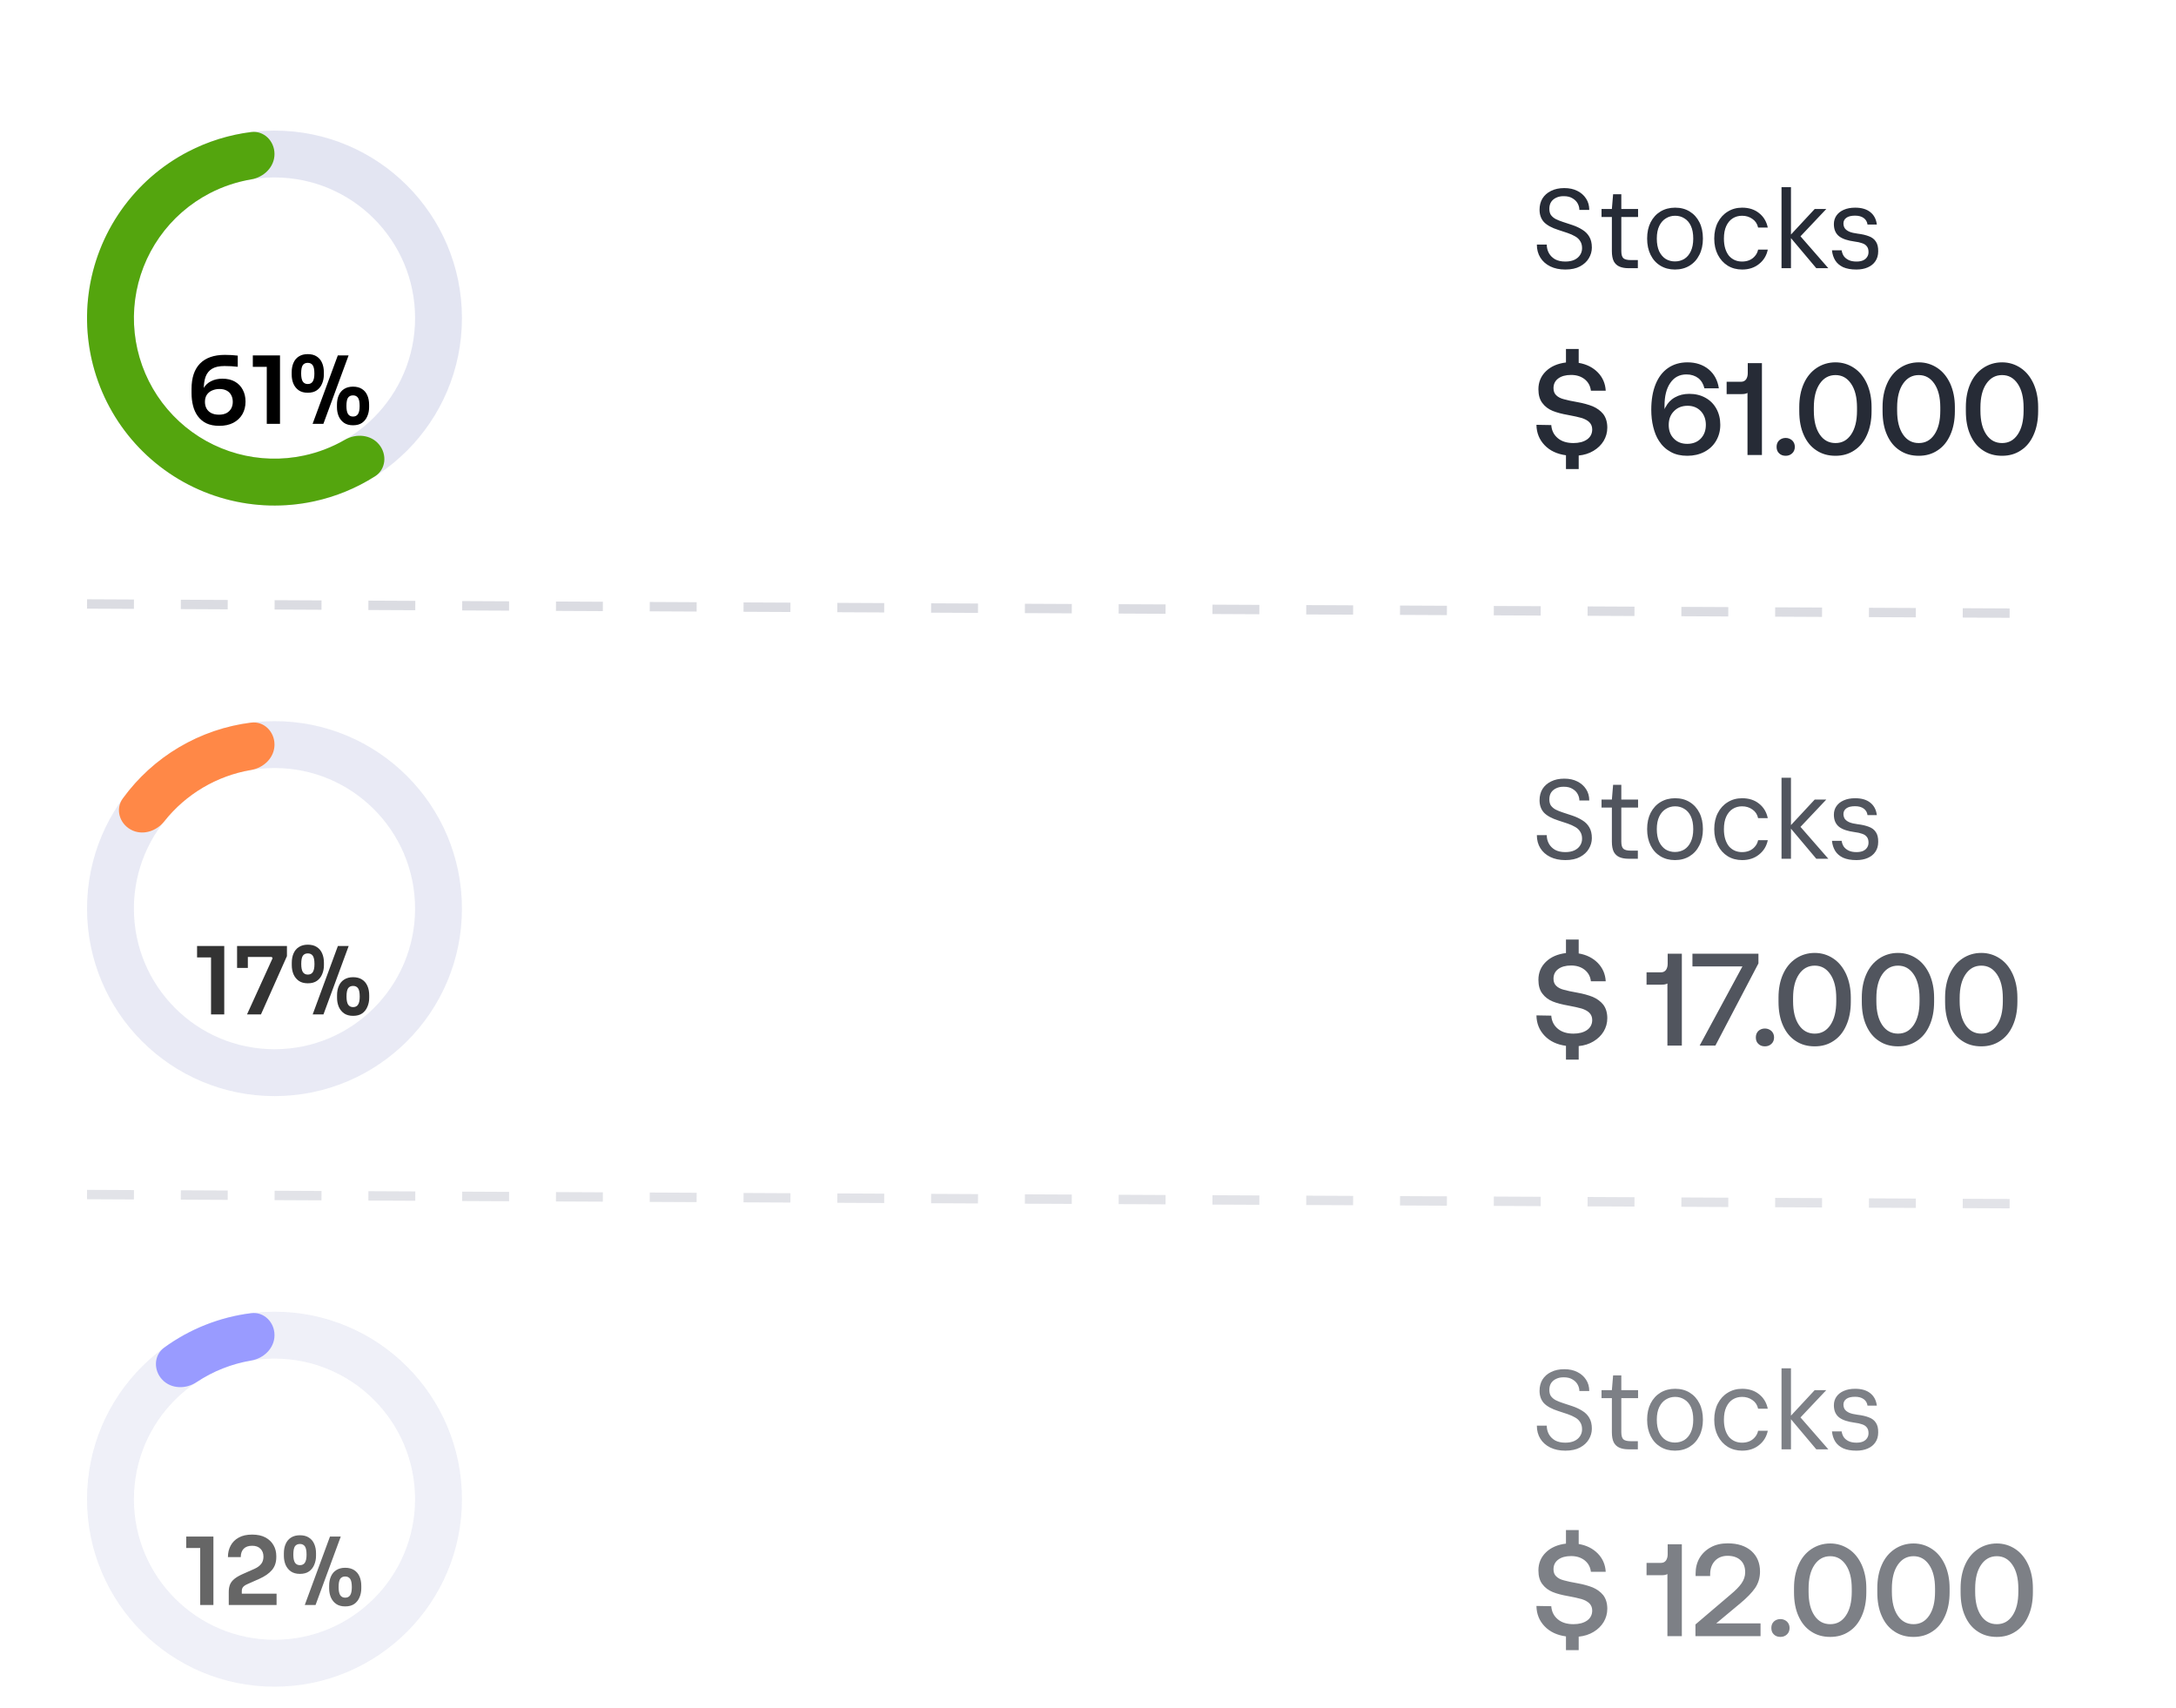 <svg xmlns="http://www.w3.org/2000/svg" fill="none" viewBox="0 0 200 157" height="157" width="200">
<g filter="url(#filter0_i_4607_17878)">
<path fill="black" d="M20.155 33.103C19.69 33.103 19.293 33.025 18.966 32.87C18.645 32.709 18.383 32.491 18.182 32.215C17.981 31.94 17.835 31.621 17.743 31.259C17.651 30.892 17.605 30.504 17.605 30.096V29.717C17.605 28.689 17.863 27.911 18.38 27.383C18.903 26.849 19.667 26.582 20.672 26.582C20.89 26.582 21.094 26.587 21.283 26.599C21.473 26.61 21.662 26.628 21.852 26.651V27.676C21.662 27.653 21.467 27.636 21.266 27.624C21.071 27.613 20.858 27.607 20.629 27.607C20.146 27.607 19.767 27.69 19.492 27.857C19.216 28.023 19.018 28.267 18.897 28.589C18.782 28.91 18.725 29.309 18.725 29.786V30.346L18.449 30.742C18.455 30.3 18.541 29.936 18.708 29.648C18.88 29.355 19.115 29.137 19.414 28.994C19.713 28.844 20.054 28.77 20.439 28.77C20.887 28.77 21.269 28.859 21.585 29.037C21.901 29.215 22.142 29.462 22.308 29.778C22.481 30.093 22.567 30.461 22.567 30.88C22.567 31.317 22.469 31.704 22.274 32.043C22.079 32.376 21.8 32.638 21.438 32.827C21.082 33.011 20.654 33.103 20.155 33.103ZM20.129 32.078C20.399 32.078 20.629 32.029 20.818 31.931C21.008 31.828 21.151 31.687 21.249 31.509C21.346 31.331 21.395 31.127 21.395 30.898C21.395 30.662 21.346 30.455 21.249 30.277C21.157 30.099 21.019 29.961 20.835 29.864C20.652 29.766 20.43 29.717 20.172 29.717C19.925 29.717 19.698 29.763 19.492 29.855C19.291 29.941 19.13 30.073 19.009 30.251C18.894 30.424 18.837 30.639 18.837 30.898C18.837 31.122 18.883 31.323 18.975 31.5C19.072 31.678 19.216 31.819 19.405 31.923C19.601 32.026 19.842 32.078 20.129 32.078ZM24.52 32.922V27.391L24.899 27.684H23.237V26.633H25.735V32.922H24.52ZM28.731 32.922L31.048 26.633H32.039L29.722 32.922H28.731ZM28.283 30.062C27.95 30.062 27.674 29.987 27.456 29.838C27.238 29.683 27.074 29.479 26.965 29.226C26.862 28.974 26.81 28.698 26.81 28.399V28.175C26.81 27.848 26.864 27.561 26.974 27.314C27.083 27.061 27.246 26.866 27.465 26.728C27.689 26.584 27.961 26.513 28.283 26.513C28.616 26.513 28.892 26.584 29.11 26.728C29.328 26.866 29.492 27.061 29.601 27.314C29.71 27.561 29.765 27.848 29.765 28.175V28.399C29.765 28.698 29.71 28.974 29.601 29.226C29.498 29.479 29.337 29.683 29.119 29.838C28.906 29.987 28.628 30.062 28.283 30.062ZM28.283 29.261C28.49 29.261 28.642 29.186 28.739 29.037C28.843 28.882 28.895 28.635 28.895 28.296C28.895 27.928 28.843 27.673 28.739 27.529C28.636 27.386 28.484 27.314 28.283 27.314C28.082 27.314 27.93 27.386 27.826 27.529C27.729 27.673 27.68 27.925 27.68 28.287C27.68 28.626 27.729 28.873 27.826 29.028C27.93 29.183 28.082 29.261 28.283 29.261ZM32.444 33.051C32.111 33.051 31.835 32.976 31.617 32.827C31.398 32.672 31.235 32.468 31.126 32.215C31.022 31.963 30.971 31.687 30.971 31.389V31.165C30.971 30.837 31.025 30.55 31.134 30.303C31.244 30.05 31.407 29.855 31.625 29.717C31.849 29.574 32.122 29.502 32.444 29.502C32.777 29.502 33.053 29.574 33.271 29.717C33.489 29.855 33.653 30.05 33.762 30.303C33.871 30.55 33.925 30.837 33.925 31.165V31.389C33.925 31.687 33.871 31.963 33.762 32.215C33.658 32.468 33.498 32.672 33.279 32.827C33.067 32.976 32.788 33.051 32.444 33.051ZM32.444 32.25C32.651 32.25 32.803 32.175 32.9 32.026C33.004 31.871 33.055 31.624 33.055 31.285C33.055 30.918 33.004 30.662 32.9 30.518C32.797 30.375 32.645 30.303 32.444 30.303C32.243 30.303 32.09 30.375 31.987 30.518C31.89 30.662 31.841 30.915 31.841 31.276C31.841 31.615 31.89 31.862 31.987 32.017C32.09 32.172 32.243 32.25 32.444 32.25Z"></path>
</g>
<path fill-opacity="0.7" fill="#D7DBED" d="M42.458 29.229C42.458 38.744 34.744 46.458 25.229 46.458C15.714 46.458 8 38.744 8 29.229C8 19.714 15.714 12 25.229 12C34.744 12 42.458 19.714 42.458 29.229ZM12.307 29.229C12.307 36.365 18.093 42.151 25.229 42.151C32.365 42.151 38.151 36.365 38.151 29.229C38.151 22.093 32.365 16.307 25.229 16.307C18.093 16.307 12.307 22.093 12.307 29.229Z"></path>
<path fill="#54A50E" d="M25.229 14.154C25.229 12.964 24.261 11.986 23.081 12.134C21.064 12.388 19.101 12.997 17.287 13.94C14.833 15.214 12.723 17.06 11.133 19.322C9.543 21.584 8.521 24.195 8.153 26.935C7.785 29.675 8.082 32.464 9.019 35.065C9.955 37.666 11.504 40.004 13.534 41.88C15.564 43.757 18.016 45.118 20.683 45.847C23.349 46.577 26.152 46.654 28.855 46.072C30.854 45.642 32.754 44.86 34.47 43.77C35.474 43.132 35.596 41.761 34.838 40.845C34.08 39.928 32.729 39.818 31.7 40.414C30.536 41.087 29.271 41.576 27.949 41.861C25.922 42.298 23.819 42.24 21.819 41.693C19.819 41.145 17.98 40.125 16.458 38.718C14.935 37.31 13.774 35.557 13.071 33.606C12.369 31.655 12.146 29.564 12.422 27.509C12.698 25.454 13.465 23.495 14.657 21.799C15.849 20.102 17.432 18.718 19.272 17.762C20.473 17.138 21.76 16.709 23.085 16.486C24.258 16.289 25.229 15.343 25.229 14.154Z"></path>
<path fill="#262B36" d="M143.871 24.769C143.34 24.769 142.878 24.672 142.485 24.479C142.093 24.286 141.789 24.017 141.576 23.673C141.362 23.328 141.255 22.928 141.255 22.474H142.165C142.165 22.756 142.23 23.018 142.361 23.259C142.492 23.494 142.682 23.683 142.93 23.828C143.185 23.966 143.498 24.035 143.871 24.035C144.194 24.035 144.47 23.983 144.698 23.88C144.932 23.769 145.108 23.621 145.225 23.435C145.349 23.249 145.411 23.039 145.411 22.805C145.411 22.543 145.352 22.326 145.235 22.153C145.125 21.974 144.97 21.829 144.77 21.719C144.57 21.602 144.339 21.498 144.077 21.409C143.815 21.319 143.533 21.226 143.23 21.13C142.623 20.937 142.182 20.696 141.906 20.406C141.638 20.11 141.503 19.731 141.503 19.269C141.503 18.876 141.593 18.532 141.772 18.235C141.958 17.939 142.22 17.708 142.558 17.543C142.902 17.37 143.309 17.284 143.778 17.284C144.239 17.284 144.639 17.37 144.977 17.543C145.321 17.715 145.59 17.953 145.783 18.256C145.976 18.552 146.072 18.897 146.072 19.29H145.163C145.163 19.09 145.111 18.893 145.008 18.701C144.904 18.508 144.746 18.349 144.532 18.225C144.325 18.094 144.064 18.029 143.747 18.029C143.485 18.022 143.25 18.067 143.044 18.163C142.844 18.253 142.685 18.384 142.568 18.556C142.458 18.728 142.403 18.938 142.403 19.186C142.403 19.421 142.451 19.61 142.547 19.755C142.651 19.9 142.795 20.024 142.982 20.127C143.175 20.224 143.399 20.313 143.653 20.396C143.908 20.479 144.191 20.572 144.501 20.675C144.853 20.792 145.163 20.937 145.432 21.109C145.707 21.275 145.921 21.488 146.072 21.75C146.231 22.012 146.31 22.346 146.31 22.753C146.31 23.097 146.217 23.425 146.031 23.735C145.852 24.038 145.583 24.286 145.225 24.479C144.866 24.672 144.415 24.769 143.871 24.769ZM149.659 24.645C149.349 24.645 149.08 24.596 148.853 24.5C148.625 24.403 148.449 24.241 148.325 24.014C148.208 23.78 148.15 23.466 148.15 23.073V19.941H147.199V19.207H148.15L148.263 17.853H149.018V19.207H150.558V19.941H149.018V23.073C149.018 23.397 149.083 23.618 149.214 23.735C149.345 23.845 149.576 23.9 149.907 23.9H150.538V24.645H149.659ZM153.944 24.769C153.441 24.769 152.997 24.651 152.611 24.417C152.225 24.183 151.925 23.852 151.712 23.425C151.498 22.997 151.391 22.498 151.391 21.926C151.391 21.347 151.498 20.847 151.712 20.427C151.932 20 152.235 19.669 152.621 19.434C153.014 19.2 153.462 19.083 153.965 19.083C154.475 19.083 154.92 19.2 155.299 19.434C155.685 19.669 155.984 20 156.198 20.427C156.412 20.847 156.518 21.347 156.518 21.926C156.518 22.498 156.408 22.997 156.188 23.425C155.974 23.852 155.674 24.183 155.288 24.417C154.902 24.651 154.454 24.769 153.944 24.769ZM153.944 24.024C154.261 24.024 154.547 23.948 154.802 23.797C155.057 23.638 155.257 23.404 155.402 23.094C155.554 22.777 155.629 22.387 155.629 21.926C155.629 21.457 155.557 21.068 155.412 20.758C155.268 20.448 155.068 20.217 154.813 20.065C154.565 19.907 154.282 19.827 153.965 19.827C153.655 19.827 153.372 19.907 153.117 20.065C152.863 20.217 152.659 20.448 152.508 20.758C152.356 21.068 152.28 21.457 152.28 21.926C152.28 22.387 152.353 22.777 152.497 23.094C152.649 23.404 152.849 23.638 153.097 23.797C153.352 23.948 153.634 24.024 153.944 24.024ZM160.123 24.769C159.627 24.769 159.186 24.651 158.8 24.417C158.414 24.176 158.111 23.842 157.89 23.414C157.67 22.987 157.559 22.491 157.559 21.926C157.559 21.354 157.67 20.858 157.89 20.437C158.111 20.01 158.414 19.679 158.8 19.445C159.186 19.204 159.627 19.083 160.123 19.083C160.743 19.083 161.26 19.248 161.674 19.579C162.094 19.91 162.363 20.355 162.48 20.913H161.591C161.515 20.568 161.339 20.303 161.064 20.117C160.795 19.924 160.478 19.827 160.113 19.827C159.796 19.827 159.51 19.907 159.255 20.065C159.006 20.224 158.81 20.458 158.665 20.768C158.521 21.078 158.448 21.464 158.448 21.926C158.448 22.27 158.49 22.577 158.572 22.846C158.655 23.108 158.769 23.328 158.913 23.507C159.065 23.68 159.241 23.811 159.441 23.9C159.647 23.99 159.871 24.035 160.113 24.035C160.361 24.035 160.585 23.993 160.784 23.911C160.991 23.821 161.164 23.694 161.301 23.528C161.446 23.363 161.543 23.166 161.591 22.939H162.48C162.37 23.483 162.101 23.924 161.674 24.262C161.253 24.6 160.736 24.769 160.123 24.769ZM166.937 24.645L164.466 21.709L166.792 19.207H167.857L165.2 22.019L165.21 21.399L168.043 24.645H166.937ZM163.743 24.645V17.202H164.611V24.645H163.743ZM170.623 24.769C170.134 24.769 169.727 24.696 169.403 24.552C169.086 24.4 168.845 24.193 168.679 23.931C168.514 23.663 168.414 23.352 168.38 23.001H169.269C169.296 23.187 169.358 23.359 169.455 23.518C169.558 23.669 169.706 23.793 169.899 23.89C170.092 23.986 170.337 24.035 170.633 24.035C170.868 24.035 171.067 24 171.233 23.931C171.398 23.855 171.522 23.752 171.605 23.621C171.695 23.49 171.739 23.339 171.739 23.166C171.739 22.939 171.688 22.763 171.584 22.639C171.488 22.508 171.343 22.412 171.15 22.35C170.964 22.281 170.73 22.229 170.447 22.195C170.144 22.153 169.875 22.095 169.641 22.019C169.407 21.943 169.207 21.843 169.041 21.719C168.883 21.595 168.762 21.44 168.679 21.254C168.597 21.068 168.555 20.847 168.555 20.592C168.555 20.296 168.635 20.034 168.793 19.807C168.952 19.579 169.176 19.404 169.465 19.279C169.761 19.148 170.109 19.083 170.509 19.083C171.095 19.083 171.557 19.217 171.894 19.486C172.239 19.755 172.442 20.137 172.504 20.634H171.646C171.612 20.379 171.495 20.179 171.295 20.034C171.095 19.889 170.83 19.817 170.499 19.817C170.147 19.817 169.882 19.883 169.703 20.013C169.524 20.144 169.434 20.317 169.434 20.53C169.434 20.689 169.472 20.834 169.548 20.964C169.631 21.088 169.768 21.195 169.961 21.285C170.154 21.368 170.413 21.43 170.737 21.471C171.143 21.519 171.488 21.599 171.77 21.709C172.053 21.812 172.267 21.974 172.411 22.195C172.563 22.415 172.635 22.715 172.628 23.094C172.628 23.452 172.542 23.756 172.37 24.004C172.205 24.252 171.97 24.441 171.667 24.572C171.371 24.703 171.023 24.769 170.623 24.769Z"></path>
<path fill="#262B36" d="M146.391 37.339C146.777 37.508 147.103 37.737 147.356 38.05C147.597 38.364 147.73 38.786 147.73 39.292C147.73 39.751 147.609 40.161 147.392 40.523C147.175 40.884 146.862 41.186 146.464 41.427C146.066 41.668 145.607 41.813 145.101 41.861V43.103H143.931V41.837C143.111 41.729 142.447 41.415 141.965 40.908C141.483 40.402 141.229 39.787 141.217 39.039L142.58 39.063C142.616 39.57 142.821 39.968 143.183 40.269C143.545 40.571 144.027 40.715 144.618 40.715C145.125 40.715 145.547 40.607 145.861 40.39C146.174 40.173 146.343 39.859 146.343 39.461C146.343 39.184 146.246 38.967 146.078 38.798C145.909 38.629 145.668 38.508 145.378 38.412C145.077 38.328 144.654 38.231 144.124 38.135C143.569 38.038 143.099 37.917 142.713 37.761C142.327 37.604 142.001 37.363 141.76 37.037C141.519 36.724 141.398 36.301 141.398 35.771C141.398 35.12 141.627 34.565 142.086 34.119C142.544 33.672 143.159 33.407 143.931 33.31V32.068H145.101V33.347C145.824 33.467 146.415 33.769 146.862 34.227C147.308 34.685 147.549 35.252 147.585 35.904H146.222C146.174 35.469 145.981 35.12 145.655 34.854C145.318 34.589 144.908 34.456 144.401 34.456C143.907 34.456 143.509 34.565 143.219 34.782C142.93 34.999 142.785 35.288 142.785 35.674C142.785 35.952 142.87 36.169 143.038 36.326C143.207 36.494 143.448 36.615 143.738 36.687C144.027 36.772 144.437 36.856 144.98 36.953C145.523 37.049 145.993 37.182 146.391 37.339ZM151.952 39.232C151.831 38.75 151.771 38.219 151.771 37.652C151.771 36.748 151.904 35.964 152.169 35.312C152.434 34.661 152.808 34.167 153.315 33.817C153.809 33.479 154.4 33.298 155.1 33.298C155.872 33.298 156.523 33.516 157.041 33.938C157.56 34.372 157.874 34.951 157.982 35.686H156.656C156.559 35.288 156.378 34.975 156.089 34.746C155.799 34.529 155.437 34.408 155.003 34.408C154.364 34.408 153.87 34.673 153.52 35.192C153.158 35.711 152.989 36.41 152.989 37.29V37.616C152.989 37.604 153.001 37.58 153.013 37.544C153.025 37.508 153.05 37.459 153.086 37.411C153.279 37.037 153.556 36.736 153.942 36.519C154.328 36.301 154.762 36.193 155.269 36.193C155.823 36.193 156.318 36.313 156.752 36.555C157.186 36.796 157.512 37.122 157.753 37.556C157.994 37.99 158.115 38.484 158.115 39.039C158.115 39.594 157.982 40.076 157.729 40.511C157.476 40.945 157.114 41.282 156.656 41.523C156.197 41.765 155.667 41.885 155.088 41.885C154.509 41.885 154.002 41.777 153.568 41.536C153.122 41.294 152.76 40.957 152.483 40.523C152.242 40.161 152.073 39.727 151.952 39.232ZM156.33 37.785C156.016 37.459 155.618 37.29 155.112 37.29C154.593 37.29 154.171 37.459 153.858 37.785C153.532 38.111 153.375 38.533 153.375 39.051C153.375 39.57 153.532 39.992 153.846 40.306C154.159 40.631 154.569 40.788 155.076 40.788C155.582 40.788 156.004 40.631 156.318 40.306C156.631 39.98 156.788 39.558 156.788 39.039C156.788 38.533 156.631 38.111 156.33 37.785ZM161.942 33.371V41.813H160.616V36.108C160.495 36.181 160.314 36.217 160.085 36.217H158.698V35.083H160.025C160.218 35.083 160.374 35.011 160.483 34.866C160.579 34.722 160.64 34.541 160.64 34.3V33.371H161.942ZM163.519 40.474C163.676 40.33 163.881 40.245 164.122 40.245C164.363 40.245 164.556 40.33 164.725 40.474C164.882 40.631 164.966 40.824 164.966 41.065C164.966 41.306 164.882 41.511 164.725 41.656C164.556 41.813 164.363 41.885 164.122 41.885C163.881 41.885 163.676 41.813 163.519 41.656C163.362 41.511 163.29 41.306 163.29 41.065C163.29 40.824 163.362 40.631 163.519 40.474ZM165.374 37.399C165.374 36.603 165.507 35.891 165.784 35.264C166.062 34.637 166.46 34.155 166.966 33.817C167.473 33.479 168.052 33.298 168.703 33.298C169.342 33.298 169.909 33.479 170.415 33.817C170.922 34.155 171.308 34.637 171.597 35.264C171.875 35.891 172.019 36.603 172.019 37.399V37.785C172.019 38.629 171.875 39.353 171.597 39.968C171.32 40.595 170.934 41.065 170.428 41.391C169.921 41.729 169.354 41.885 168.703 41.885C168.04 41.885 167.461 41.729 166.954 41.391C166.448 41.065 166.062 40.595 165.784 39.968C165.507 39.353 165.374 38.629 165.374 37.785V37.399ZM170.138 35.264C169.776 34.734 169.306 34.468 168.703 34.468C168.1 34.468 167.617 34.734 167.256 35.264C166.894 35.795 166.713 36.519 166.713 37.447V37.737C166.713 38.677 166.894 39.401 167.256 39.932C167.617 40.462 168.1 40.715 168.703 40.715C169.306 40.715 169.776 40.462 170.138 39.932C170.5 39.401 170.681 38.677 170.681 37.737V37.447C170.681 36.519 170.5 35.795 170.138 35.264ZM173.03 37.399C173.03 36.603 173.162 35.891 173.44 35.264C173.717 34.637 174.115 34.155 174.622 33.817C175.128 33.479 175.707 33.298 176.358 33.298C176.998 33.298 177.564 33.479 178.071 33.817C178.577 34.155 178.963 34.637 179.253 35.264C179.53 35.891 179.675 36.603 179.675 37.399V37.785C179.675 38.629 179.53 39.353 179.253 39.968C178.975 40.595 178.589 41.065 178.083 41.391C177.576 41.729 177.01 41.885 176.358 41.885C175.695 41.885 175.116 41.729 174.61 41.391C174.103 41.065 173.717 40.595 173.44 39.968C173.162 39.353 173.03 38.629 173.03 37.785V37.399ZM177.793 35.264C177.432 34.734 176.961 34.468 176.358 34.468C175.755 34.468 175.273 34.734 174.911 35.264C174.549 35.795 174.368 36.519 174.368 37.447V37.737C174.368 38.677 174.549 39.401 174.911 39.932C175.273 40.462 175.755 40.715 176.358 40.715C176.961 40.715 177.432 40.462 177.793 39.932C178.155 39.401 178.336 38.677 178.336 37.737V37.447C178.336 36.519 178.155 35.795 177.793 35.264ZM180.685 37.399C180.685 36.603 180.818 35.891 181.095 35.264C181.373 34.637 181.771 34.155 182.277 33.817C182.784 33.479 183.362 33.298 184.014 33.298C184.653 33.298 185.22 33.479 185.726 33.817C186.233 34.155 186.619 34.637 186.908 35.264C187.186 35.891 187.33 36.603 187.33 37.399V37.785C187.33 38.629 187.186 39.353 186.908 39.968C186.631 40.595 186.245 41.065 185.738 41.391C185.232 41.729 184.665 41.885 184.014 41.885C183.35 41.885 182.772 41.729 182.265 41.391C181.758 41.065 181.373 40.595 181.095 39.968C180.818 39.353 180.685 38.629 180.685 37.785V37.399ZM185.449 35.264C185.087 34.734 184.617 34.468 184.014 34.468C183.411 34.468 182.928 34.734 182.567 35.264C182.205 35.795 182.024 36.519 182.024 37.447V37.737C182.024 38.677 182.205 39.401 182.567 39.932C182.928 40.462 183.411 40.715 184.014 40.715C184.617 40.715 185.087 40.462 185.449 39.932C185.811 39.401 185.992 38.677 185.992 37.737V37.447C185.992 36.519 185.811 35.795 185.449 35.264Z"></path>
<line stroke-dasharray="4.31 4.31" stroke-width="0.861" stroke-opacity="0.3" stroke="#868A9F" y2="56.364" x2="189" y1="55.503" x1="8"></line>
<g opacity="0.8">
<g filter="url(#filter1_i_4607_17878)">
<path fill="black" d="M19.397 87.192V81.662L19.776 81.955H18.113V80.904H20.611V87.192H19.397ZM22.703 87.192L25.055 82.024L24.977 81.912H21.79V80.904H26.373V81.834L23.986 87.192H22.703ZM21.79 82.92V80.904H22.78V82.92H21.79ZM28.739 87.192L31.056 80.904H32.047L29.73 87.192H28.739ZM28.291 84.332C27.958 84.332 27.682 84.258 27.464 84.108C27.246 83.953 27.082 83.749 26.973 83.497C26.87 83.244 26.818 82.968 26.818 82.67V82.446C26.818 82.118 26.873 81.831 26.982 81.584C27.091 81.332 27.255 81.136 27.473 80.999C27.697 80.855 27.97 80.783 28.291 80.783C28.624 80.783 28.9 80.855 29.118 80.999C29.336 81.136 29.5 81.332 29.609 81.584C29.718 81.831 29.773 82.118 29.773 82.446V82.67C29.773 82.968 29.718 83.244 29.609 83.497C29.506 83.749 29.345 83.953 29.127 84.108C28.914 84.258 28.636 84.332 28.291 84.332ZM28.291 83.531C28.498 83.531 28.65 83.457 28.748 83.307C28.851 83.152 28.903 82.905 28.903 82.566C28.903 82.199 28.851 81.943 28.748 81.8C28.644 81.656 28.492 81.584 28.291 81.584C28.09 81.584 27.938 81.656 27.834 81.8C27.737 81.943 27.688 82.196 27.688 82.558C27.688 82.897 27.737 83.144 27.834 83.299C27.938 83.454 28.09 83.531 28.291 83.531ZM32.452 87.322C32.119 87.322 31.843 87.247 31.625 87.098C31.407 86.943 31.243 86.739 31.134 86.486C31.03 86.233 30.979 85.958 30.979 85.659V85.435C30.979 85.108 31.033 84.82 31.142 84.574C31.252 84.321 31.415 84.126 31.634 83.988C31.858 83.844 32.13 83.772 32.452 83.772C32.785 83.772 33.061 83.844 33.279 83.988C33.497 84.126 33.661 84.321 33.77 84.574C33.879 84.82 33.934 85.108 33.934 85.435V85.659C33.934 85.958 33.879 86.233 33.77 86.486C33.666 86.739 33.506 86.943 33.288 87.098C33.075 87.247 32.796 87.322 32.452 87.322ZM32.452 86.52C32.659 86.52 32.811 86.446 32.908 86.296C33.012 86.141 33.063 85.894 33.063 85.556C33.063 85.188 33.012 84.933 32.908 84.789C32.805 84.645 32.653 84.574 32.452 84.574C32.251 84.574 32.099 84.645 31.995 84.789C31.898 84.933 31.849 85.185 31.849 85.547C31.849 85.886 31.898 86.133 31.995 86.288C32.099 86.443 32.251 86.52 32.452 86.52Z"></path>
</g>
<path fill-opacity="0.7" fill="#D7DBED" d="M42.458 83.5C42.458 93.015 34.744 100.729 25.229 100.729C15.714 100.729 8 93.015 8 83.5C8 73.985 15.714 66.271 25.229 66.271C34.744 66.271 42.458 73.985 42.458 83.5ZM12.307 83.5C12.307 90.636 18.093 96.422 25.229 96.422C32.365 96.422 38.151 90.636 38.151 83.5C38.151 76.364 32.365 70.578 25.229 70.578C18.093 70.578 12.307 76.364 12.307 83.5Z"></path>
<path fill="#FF6A19" d="M25.229 68.425C25.229 67.235 24.261 66.257 23.081 66.405C20.749 66.698 18.494 67.466 16.459 68.67C14.423 69.874 12.664 71.48 11.284 73.382C10.585 74.345 10.976 75.664 12.018 76.237C13.061 76.81 14.357 76.415 15.095 75.483C16.076 74.243 17.28 73.189 18.651 72.378C20.023 71.567 21.526 71.019 23.085 70.757C24.258 70.56 25.229 69.614 25.229 68.425Z"></path>
<path fill="#262B36" d="M143.871 79.04C143.34 79.04 142.878 78.943 142.485 78.75C142.093 78.557 141.789 78.288 141.576 77.944C141.362 77.599 141.255 77.2 141.255 76.745H142.165C142.165 77.027 142.23 77.289 142.361 77.53C142.492 77.765 142.682 77.954 142.93 78.099C143.185 78.237 143.498 78.306 143.871 78.306C144.194 78.306 144.47 78.254 144.698 78.151C144.932 78.04 145.108 77.892 145.225 77.706C145.349 77.52 145.411 77.31 145.411 77.076C145.411 76.814 145.352 76.597 145.235 76.424C145.125 76.245 144.97 76.1 144.77 75.99C144.57 75.873 144.339 75.769 144.077 75.68C143.815 75.59 143.533 75.497 143.23 75.401C142.623 75.208 142.182 74.967 141.906 74.677C141.638 74.381 141.503 74.002 141.503 73.54C141.503 73.147 141.593 72.803 141.772 72.506C141.958 72.21 142.22 71.979 142.558 71.814C142.902 71.641 143.309 71.555 143.778 71.555C144.239 71.555 144.639 71.641 144.977 71.814C145.321 71.986 145.59 72.224 145.783 72.527C145.976 72.823 146.072 73.168 146.072 73.561H145.163C145.163 73.361 145.111 73.165 145.008 72.972C144.904 72.779 144.746 72.62 144.532 72.496C144.325 72.365 144.064 72.3 143.747 72.3C143.485 72.293 143.25 72.338 143.044 72.434C142.844 72.524 142.685 72.654 142.568 72.827C142.458 72.999 142.403 73.209 142.403 73.457C142.403 73.692 142.451 73.881 142.547 74.026C142.651 74.171 142.795 74.295 142.982 74.398C143.175 74.495 143.399 74.584 143.653 74.667C143.908 74.75 144.191 74.843 144.501 74.946C144.853 75.063 145.163 75.208 145.432 75.38C145.707 75.546 145.921 75.759 146.072 76.021C146.231 76.283 146.31 76.617 146.31 77.024C146.31 77.368 146.217 77.696 146.031 78.006C145.852 78.309 145.583 78.557 145.225 78.75C144.866 78.943 144.415 79.04 143.871 79.04ZM149.659 78.915C149.349 78.915 149.08 78.867 148.853 78.771C148.625 78.674 148.449 78.512 148.325 78.285C148.208 78.051 148.15 77.737 148.15 77.344V74.212H147.199V73.478H148.15L148.263 72.124H149.018V73.478H150.558V74.212H149.018V77.344C149.018 77.668 149.083 77.889 149.214 78.006C149.345 78.116 149.576 78.171 149.907 78.171H150.538V78.915H149.659ZM153.944 79.04C153.441 79.04 152.997 78.922 152.611 78.688C152.225 78.454 151.925 78.123 151.712 77.696C151.498 77.268 151.391 76.769 151.391 76.197C151.391 75.618 151.498 75.118 151.712 74.698C151.932 74.271 152.235 73.94 152.621 73.706C153.014 73.471 153.462 73.354 153.965 73.354C154.475 73.354 154.92 73.471 155.299 73.706C155.685 73.94 155.984 74.271 156.198 74.698C156.412 75.118 156.518 75.618 156.518 76.197C156.518 76.769 156.408 77.268 156.188 77.696C155.974 78.123 155.674 78.454 155.288 78.688C154.902 78.922 154.454 79.04 153.944 79.04ZM153.944 78.295C154.261 78.295 154.547 78.219 154.802 78.068C155.057 77.909 155.257 77.675 155.402 77.365C155.554 77.048 155.629 76.659 155.629 76.197C155.629 75.728 155.557 75.339 155.412 75.029C155.268 74.719 155.068 74.488 154.813 74.336C154.565 74.178 154.282 74.098 153.965 74.098C153.655 74.098 153.372 74.178 153.117 74.336C152.863 74.488 152.659 74.719 152.508 75.029C152.356 75.339 152.28 75.728 152.28 76.197C152.28 76.659 152.353 77.048 152.497 77.365C152.649 77.675 152.849 77.909 153.097 78.068C153.352 78.219 153.634 78.295 153.944 78.295ZM160.123 79.04C159.627 79.04 159.186 78.922 158.8 78.688C158.414 78.447 158.111 78.113 157.89 77.685C157.67 77.258 157.559 76.762 157.559 76.197C157.559 75.625 157.67 75.129 157.89 74.708C158.111 74.281 158.414 73.95 158.8 73.716C159.186 73.475 159.627 73.354 160.123 73.354C160.743 73.354 161.26 73.519 161.674 73.85C162.094 74.181 162.363 74.626 162.48 75.184H161.591C161.515 74.839 161.339 74.574 161.064 74.388C160.795 74.195 160.478 74.098 160.113 74.098C159.796 74.098 159.51 74.178 159.255 74.336C159.006 74.495 158.81 74.729 158.665 75.039C158.521 75.349 158.448 75.735 158.448 76.197C158.448 76.541 158.49 76.848 158.572 77.117C158.655 77.379 158.769 77.599 158.913 77.778C159.065 77.951 159.241 78.082 159.441 78.171C159.647 78.261 159.871 78.306 160.113 78.306C160.361 78.306 160.585 78.264 160.784 78.182C160.991 78.092 161.164 77.965 161.301 77.799C161.446 77.634 161.543 77.437 161.591 77.21H162.48C162.37 77.754 162.101 78.195 161.674 78.533C161.253 78.871 160.736 79.04 160.123 79.04ZM166.937 78.915L164.466 75.98L166.792 73.478H167.857L165.2 76.29L165.21 75.67L168.043 78.915H166.937ZM163.743 78.915V71.473H164.611V78.915H163.743ZM170.623 79.04C170.134 79.04 169.727 78.967 169.403 78.823C169.086 78.671 168.845 78.464 168.679 78.202C168.514 77.933 168.414 77.623 168.38 77.272H169.269C169.296 77.458 169.358 77.63 169.455 77.789C169.558 77.94 169.706 78.064 169.899 78.161C170.092 78.257 170.337 78.306 170.633 78.306C170.868 78.306 171.067 78.271 171.233 78.202C171.398 78.126 171.522 78.023 171.605 77.892C171.695 77.761 171.739 77.61 171.739 77.437C171.739 77.21 171.688 77.034 171.584 76.91C171.488 76.779 171.343 76.683 171.15 76.621C170.964 76.552 170.73 76.5 170.447 76.466C170.144 76.424 169.875 76.366 169.641 76.29C169.407 76.214 169.207 76.114 169.041 75.99C168.883 75.866 168.762 75.711 168.679 75.525C168.597 75.339 168.555 75.118 168.555 74.863C168.555 74.567 168.635 74.305 168.793 74.078C168.952 73.85 169.176 73.674 169.465 73.55C169.761 73.419 170.109 73.354 170.509 73.354C171.095 73.354 171.557 73.488 171.894 73.757C172.239 74.026 172.442 74.408 172.504 74.905H171.646C171.612 74.65 171.495 74.45 171.295 74.305C171.095 74.16 170.83 74.088 170.499 74.088C170.147 74.088 169.882 74.153 169.703 74.284C169.524 74.415 169.434 74.588 169.434 74.801C169.434 74.96 169.472 75.105 169.548 75.235C169.631 75.359 169.768 75.466 169.961 75.556C170.154 75.639 170.413 75.701 170.737 75.742C171.143 75.79 171.488 75.87 171.77 75.98C172.053 76.083 172.267 76.245 172.411 76.466C172.563 76.686 172.635 76.986 172.628 77.365C172.628 77.723 172.542 78.026 172.37 78.275C172.205 78.523 171.97 78.712 171.667 78.843C171.371 78.974 171.023 79.04 170.623 79.04Z"></path>
<path fill="#262B36" d="M146.391 91.61C146.777 91.778 147.103 92.008 147.356 92.321C147.597 92.635 147.73 93.057 147.73 93.563C147.73 94.022 147.609 94.432 147.392 94.793C147.175 95.155 146.862 95.457 146.464 95.698C146.066 95.939 145.607 96.084 145.101 96.132V97.374H143.931V96.108C143.111 96 142.447 95.686 141.965 95.18C141.483 94.673 141.229 94.058 141.217 93.31L142.58 93.334C142.616 93.841 142.821 94.239 143.183 94.54C143.545 94.842 144.027 94.987 144.618 94.987C145.125 94.987 145.547 94.878 145.861 94.661C146.174 94.444 146.343 94.13 146.343 93.732C146.343 93.455 146.246 93.238 146.078 93.069C145.909 92.9 145.668 92.779 145.378 92.683C145.077 92.599 144.654 92.502 144.124 92.406C143.569 92.309 143.099 92.189 142.713 92.032C142.327 91.875 142.001 91.634 141.76 91.308C141.519 90.995 141.398 90.573 141.398 90.042C141.398 89.391 141.627 88.836 142.086 88.39C142.544 87.943 143.159 87.678 143.931 87.582V86.339H145.101V87.618C145.824 87.738 146.415 88.04 146.862 88.498C147.308 88.956 147.549 89.523 147.585 90.174H146.222C146.174 89.74 145.981 89.391 145.655 89.125C145.318 88.86 144.908 88.727 144.401 88.727C143.907 88.727 143.509 88.836 143.219 89.053C142.93 89.27 142.785 89.559 142.785 89.945C142.785 90.223 142.87 90.44 143.038 90.597C143.207 90.765 143.448 90.886 143.738 90.958C144.027 91.043 144.437 91.127 144.98 91.224C145.523 91.32 145.993 91.453 146.391 91.61ZM154.581 87.642V96.084H153.255V90.379C153.134 90.452 152.953 90.488 152.724 90.488H151.337V89.354H152.664C152.857 89.354 153.013 89.282 153.122 89.137C153.218 88.993 153.279 88.812 153.279 88.57V87.642H154.581ZM155.555 87.642H161.621V88.534L157.666 96.084H156.218L160.15 88.812H155.555V87.642ZM161.611 94.745C161.768 94.601 161.973 94.516 162.214 94.516C162.455 94.516 162.648 94.601 162.817 94.745C162.974 94.902 163.058 95.095 163.058 95.336C163.058 95.578 162.974 95.782 162.817 95.927C162.648 96.084 162.455 96.156 162.214 96.156C161.973 96.156 161.768 96.084 161.611 95.927C161.454 95.782 161.382 95.578 161.382 95.336C161.382 95.095 161.454 94.902 161.611 94.745ZM163.466 91.67C163.466 90.874 163.599 90.162 163.876 89.535C164.154 88.908 164.552 88.426 165.058 88.088C165.565 87.75 166.144 87.57 166.795 87.57C167.434 87.57 168.001 87.75 168.507 88.088C169.014 88.426 169.4 88.908 169.689 89.535C169.967 90.162 170.111 90.874 170.111 91.67V92.056C170.111 92.9 169.967 93.624 169.689 94.239C169.412 94.866 169.026 95.336 168.52 95.662C168.013 96 167.446 96.156 166.795 96.156C166.132 96.156 165.553 96 165.046 95.662C164.54 95.336 164.154 94.866 163.876 94.239C163.599 93.624 163.466 92.9 163.466 92.056V91.67ZM168.23 89.535C167.868 89.005 167.398 88.739 166.795 88.739C166.192 88.739 165.71 89.005 165.348 89.535C164.986 90.066 164.805 90.79 164.805 91.718V92.008C164.805 92.948 164.986 93.672 165.348 94.203C165.71 94.733 166.192 94.987 166.795 94.987C167.398 94.987 167.868 94.733 168.23 94.203C168.592 93.672 168.773 92.948 168.773 92.008V91.718C168.773 90.79 168.592 90.066 168.23 89.535ZM171.122 91.67C171.122 90.874 171.254 90.162 171.532 89.535C171.809 88.908 172.207 88.426 172.714 88.088C173.22 87.75 173.799 87.57 174.45 87.57C175.09 87.57 175.656 87.75 176.163 88.088C176.669 88.426 177.055 88.908 177.345 89.535C177.622 90.162 177.767 90.874 177.767 91.67V92.056C177.767 92.9 177.622 93.624 177.345 94.239C177.067 94.866 176.681 95.336 176.175 95.662C175.668 96 175.102 96.156 174.45 96.156C173.787 96.156 173.208 96 172.702 95.662C172.195 95.336 171.809 94.866 171.532 94.239C171.254 93.624 171.122 92.9 171.122 92.056V91.67ZM175.886 89.535C175.524 89.005 175.053 88.739 174.45 88.739C173.847 88.739 173.365 89.005 173.003 89.535C172.641 90.066 172.46 90.79 172.46 91.718V92.008C172.46 92.948 172.641 93.672 173.003 94.203C173.365 94.733 173.847 94.987 174.45 94.987C175.053 94.987 175.524 94.733 175.886 94.203C176.247 93.672 176.428 92.948 176.428 92.008V91.718C176.428 90.79 176.247 90.066 175.886 89.535ZM178.777 91.67C178.777 90.874 178.91 90.162 179.187 89.535C179.465 88.908 179.863 88.426 180.369 88.088C180.876 87.75 181.455 87.57 182.106 87.57C182.745 87.57 183.312 87.75 183.818 88.088C184.325 88.426 184.711 88.908 185 89.535C185.278 90.162 185.422 90.874 185.422 91.67V92.056C185.422 92.9 185.278 93.624 185 94.239C184.723 94.866 184.337 95.336 183.83 95.662C183.324 96 182.757 96.156 182.106 96.156C181.442 96.156 180.864 96 180.357 95.662C179.851 95.336 179.465 94.866 179.187 94.239C178.91 93.624 178.777 92.9 178.777 92.056V91.67ZM183.541 89.535C183.179 89.005 182.709 88.739 182.106 88.739C181.503 88.739 181.02 89.005 180.659 89.535C180.297 90.066 180.116 90.79 180.116 91.718V92.008C180.116 92.948 180.297 93.672 180.659 94.203C181.02 94.733 181.503 94.987 182.106 94.987C182.709 94.987 183.179 94.733 183.541 94.203C183.903 93.672 184.084 92.948 184.084 92.008V91.718C184.084 90.79 183.903 90.066 183.541 89.535Z"></path>
</g>
<line stroke-dasharray="4.31 4.31" stroke-width="0.861" stroke-opacity="0.3" stroke="#868A9F" y2="110.636" x2="189" y1="109.774" x1="8" opacity="0.8"></line>
<g opacity="0.6">
<g filter="url(#filter2_i_4607_17878)">
<path fill="black" d="M18.401 141.464V135.933L18.78 136.226H17.117V135.175H19.615V141.464H18.401ZM21.026 141.464V140.258C21.026 139.994 21.067 139.764 21.147 139.569C21.233 139.373 21.371 139.201 21.56 139.052C21.756 138.897 22.011 138.75 22.327 138.612L23.395 138.139C23.659 138.018 23.86 137.872 23.998 137.699C24.142 137.521 24.214 137.294 24.214 137.019C24.214 136.714 24.122 136.473 23.938 136.295C23.76 136.111 23.504 136.02 23.171 136.02C22.838 136.02 22.58 136.111 22.396 136.295C22.218 136.479 22.129 136.735 22.129 137.062H20.949C20.949 136.671 21.032 136.321 21.198 136.011C21.365 135.695 21.612 135.448 21.939 135.27C22.267 135.086 22.677 134.994 23.171 134.994C23.665 134.994 24.076 135.083 24.403 135.261C24.73 135.439 24.977 135.678 25.144 135.976C25.311 136.269 25.394 136.597 25.394 136.959V137.07C25.394 137.541 25.262 137.935 24.997 138.251C24.733 138.561 24.346 138.831 23.835 139.06L22.766 139.534C22.565 139.62 22.425 139.712 22.344 139.81C22.264 139.902 22.224 140.028 22.224 140.189V140.74L21.931 140.422H25.42V141.464H21.026ZM28.012 141.464L30.329 135.175H31.32L29.003 141.464H28.012ZM27.564 138.604C27.231 138.604 26.956 138.529 26.737 138.38C26.519 138.225 26.355 138.021 26.246 137.768C26.143 137.516 26.091 137.24 26.091 136.941V136.717C26.091 136.39 26.146 136.103 26.255 135.856C26.364 135.603 26.528 135.408 26.746 135.27C26.97 135.126 27.243 135.055 27.564 135.055C27.897 135.055 28.173 135.126 28.391 135.27C28.61 135.408 28.773 135.603 28.882 135.856C28.991 136.103 29.046 136.39 29.046 136.717V136.941C29.046 137.24 28.991 137.516 28.882 137.768C28.779 138.021 28.618 138.225 28.4 138.38C28.187 138.529 27.909 138.604 27.564 138.604ZM27.564 137.803C27.771 137.803 27.923 137.728 28.021 137.579C28.124 137.424 28.176 137.177 28.176 136.838C28.176 136.47 28.124 136.215 28.021 136.071C27.917 135.928 27.765 135.856 27.564 135.856C27.363 135.856 27.211 135.928 27.108 136.071C27.01 136.215 26.961 136.467 26.961 136.829C26.961 137.168 27.01 137.415 27.108 137.57C27.211 137.725 27.363 137.803 27.564 137.803ZM31.725 141.593C31.392 141.593 31.116 141.518 30.898 141.369C30.68 141.214 30.516 141.01 30.407 140.757C30.304 140.505 30.252 140.229 30.252 139.93V139.707C30.252 139.379 30.306 139.092 30.416 138.845C30.525 138.592 30.688 138.397 30.907 138.259C31.131 138.116 31.403 138.044 31.725 138.044C32.058 138.044 32.334 138.116 32.552 138.259C32.77 138.397 32.934 138.592 33.043 138.845C33.152 139.092 33.207 139.379 33.207 139.707V139.93C33.207 140.229 33.152 140.505 33.043 140.757C32.94 141.01 32.779 141.214 32.561 141.369C32.348 141.518 32.07 141.593 31.725 141.593ZM31.725 140.792C31.932 140.792 32.084 140.717 32.182 140.568C32.285 140.413 32.337 140.166 32.337 139.827C32.337 139.46 32.285 139.204 32.182 139.06C32.078 138.917 31.926 138.845 31.725 138.845C31.524 138.845 31.372 138.917 31.268 139.06C31.171 139.204 31.122 139.457 31.122 139.819C31.122 140.157 31.171 140.404 31.268 140.559C31.372 140.714 31.524 140.792 31.725 140.792Z"></path>
</g>
<path fill-opacity="0.7" fill="#D7DBED" d="M42.458 137.771C42.458 147.286 34.744 155 25.229 155C15.714 155 8 147.286 8 137.771C8 128.256 15.714 120.542 25.229 120.542C34.744 120.542 42.458 128.256 42.458 137.771ZM12.307 137.771C12.307 144.907 18.093 150.693 25.229 150.693C32.365 150.693 38.151 144.907 38.151 137.771C38.151 130.634 32.365 124.849 25.229 124.849C18.093 124.849 12.307 130.634 12.307 137.771Z"></path>
<path fill="#5558FF" d="M25.229 122.696C25.229 121.506 24.261 120.528 23.081 120.676C20.194 121.039 17.445 122.127 15.093 123.839C14.131 124.539 14.095 125.914 14.909 126.781C15.723 127.649 17.079 127.674 18.069 127.014C19.582 126.007 21.292 125.33 23.085 125.028C24.258 124.831 25.229 123.885 25.229 122.696Z"></path>
<path fill="#262B36" d="M143.871 133.311C143.34 133.311 142.878 133.214 142.485 133.021C142.093 132.828 141.789 132.559 141.576 132.215C141.362 131.87 141.255 131.471 141.255 131.016H142.165C142.165 131.298 142.23 131.56 142.361 131.801C142.492 132.036 142.682 132.225 142.93 132.37C143.185 132.508 143.498 132.577 143.871 132.577C144.194 132.577 144.47 132.525 144.698 132.422C144.932 132.311 145.108 132.163 145.225 131.977C145.349 131.791 145.411 131.581 145.411 131.346C145.411 131.085 145.352 130.868 145.235 130.695C145.125 130.516 144.97 130.371 144.77 130.261C144.57 130.144 144.339 130.041 144.077 129.951C143.815 129.861 143.533 129.768 143.23 129.672C142.623 129.479 142.182 129.238 141.906 128.948C141.638 128.652 141.503 128.273 141.503 127.811C141.503 127.418 141.593 127.074 141.772 126.777C141.958 126.481 142.22 126.25 142.558 126.085C142.902 125.912 143.309 125.826 143.778 125.826C144.239 125.826 144.639 125.912 144.977 126.085C145.321 126.257 145.59 126.495 145.783 126.798C145.976 127.094 146.072 127.439 146.072 127.832H145.163C145.163 127.632 145.111 127.436 145.008 127.243C144.904 127.05 144.746 126.891 144.532 126.767C144.325 126.636 144.064 126.571 143.747 126.571C143.485 126.564 143.25 126.609 143.044 126.705C142.844 126.795 142.685 126.926 142.568 127.098C142.458 127.27 142.403 127.48 142.403 127.728C142.403 127.963 142.451 128.152 142.547 128.297C142.651 128.442 142.795 128.566 142.982 128.669C143.175 128.766 143.399 128.855 143.653 128.938C143.908 129.021 144.191 129.114 144.501 129.217C144.853 129.334 145.163 129.479 145.432 129.651C145.707 129.817 145.921 130.03 146.072 130.292C146.231 130.554 146.31 130.888 146.31 131.295C146.31 131.639 146.217 131.967 146.031 132.277C145.852 132.58 145.583 132.828 145.225 133.021C144.866 133.214 144.415 133.311 143.871 133.311ZM149.659 133.187C149.349 133.187 149.08 133.138 148.853 133.042C148.625 132.945 148.449 132.783 148.325 132.556C148.208 132.322 148.15 132.008 148.15 131.615V128.483H147.199V127.749H148.15L148.263 126.395H149.018V127.749H150.558V128.483H149.018V131.615C149.018 131.939 149.083 132.16 149.214 132.277C149.345 132.387 149.576 132.442 149.907 132.442H150.538V133.187H149.659ZM153.944 133.311C153.441 133.311 152.997 133.193 152.611 132.959C152.225 132.725 151.925 132.394 151.712 131.967C151.498 131.539 151.391 131.04 151.391 130.468C151.391 129.889 151.498 129.389 151.712 128.969C151.932 128.542 152.235 128.211 152.621 127.976C153.014 127.742 153.462 127.625 153.965 127.625C154.475 127.625 154.92 127.742 155.299 127.976C155.685 128.211 155.984 128.542 156.198 128.969C156.412 129.389 156.518 129.889 156.518 130.468C156.518 131.04 156.408 131.539 156.188 131.967C155.974 132.394 155.674 132.725 155.288 132.959C154.902 133.193 154.454 133.311 153.944 133.311ZM153.944 132.566C154.261 132.566 154.547 132.49 154.802 132.339C155.057 132.18 155.257 131.946 155.402 131.636C155.554 131.319 155.629 130.93 155.629 130.468C155.629 129.999 155.557 129.61 155.412 129.3C155.268 128.99 155.068 128.759 154.813 128.607C154.565 128.449 154.282 128.369 153.965 128.369C153.655 128.369 153.372 128.449 153.117 128.607C152.863 128.759 152.659 128.99 152.508 129.3C152.356 129.61 152.28 129.999 152.28 130.468C152.28 130.93 152.353 131.319 152.497 131.636C152.649 131.946 152.849 132.18 153.097 132.339C153.352 132.49 153.634 132.566 153.944 132.566ZM160.123 133.311C159.627 133.311 159.186 133.193 158.8 132.959C158.414 132.718 158.111 132.384 157.89 131.956C157.67 131.529 157.559 131.033 157.559 130.468C157.559 129.896 157.67 129.4 157.89 128.979C158.111 128.552 158.414 128.221 158.8 127.987C159.186 127.746 159.627 127.625 160.123 127.625C160.743 127.625 161.26 127.79 161.674 128.121C162.094 128.452 162.363 128.897 162.48 129.455H161.591C161.515 129.11 161.339 128.845 161.064 128.659C160.795 128.466 160.478 128.369 160.113 128.369C159.796 128.369 159.51 128.449 159.255 128.607C159.006 128.766 158.81 129 158.665 129.31C158.521 129.62 158.448 130.006 158.448 130.468C158.448 130.812 158.49 131.119 158.572 131.388C158.655 131.65 158.769 131.87 158.913 132.049C159.065 132.222 159.241 132.353 159.441 132.442C159.647 132.532 159.871 132.577 160.113 132.577C160.361 132.577 160.585 132.535 160.784 132.453C160.991 132.363 161.164 132.235 161.301 132.07C161.446 131.905 161.543 131.708 161.591 131.481H162.48C162.37 132.025 162.101 132.466 161.674 132.804C161.253 133.142 160.736 133.311 160.123 133.311ZM166.937 133.187L164.466 130.251L166.792 127.749H167.857L165.2 130.561L165.21 129.941L168.043 133.187H166.937ZM163.743 133.187V125.744H164.611V133.187H163.743ZM170.623 133.311C170.134 133.311 169.727 133.238 169.403 133.093C169.086 132.942 168.845 132.735 168.679 132.473C168.514 132.204 168.414 131.894 168.38 131.543H169.269C169.296 131.729 169.358 131.901 169.455 132.06C169.558 132.211 169.706 132.335 169.899 132.432C170.092 132.528 170.337 132.577 170.633 132.577C170.868 132.577 171.067 132.542 171.233 132.473C171.398 132.397 171.522 132.294 171.605 132.163C171.695 132.032 171.739 131.881 171.739 131.708C171.739 131.481 171.688 131.305 171.584 131.181C171.488 131.05 171.343 130.954 171.15 130.892C170.964 130.823 170.73 130.771 170.447 130.737C170.144 130.695 169.875 130.637 169.641 130.561C169.407 130.485 169.207 130.385 169.041 130.261C168.883 130.137 168.762 129.982 168.679 129.796C168.597 129.61 168.555 129.389 168.555 129.134C168.555 128.838 168.635 128.576 168.793 128.349C168.952 128.121 169.176 127.945 169.465 127.821C169.761 127.69 170.109 127.625 170.509 127.625C171.095 127.625 171.557 127.759 171.894 128.028C172.239 128.297 172.442 128.679 172.504 129.176H171.646C171.612 128.921 171.495 128.721 171.295 128.576C171.095 128.431 170.83 128.359 170.499 128.359C170.147 128.359 169.882 128.424 169.703 128.555C169.524 128.686 169.434 128.859 169.434 129.072C169.434 129.231 169.472 129.375 169.548 129.506C169.631 129.63 169.768 129.737 169.961 129.827C170.154 129.91 170.413 129.972 170.737 130.013C171.143 130.061 171.488 130.14 171.77 130.251C172.053 130.354 172.267 130.516 172.411 130.737C172.563 130.957 172.635 131.257 172.628 131.636C172.628 131.994 172.542 132.298 172.37 132.546C172.205 132.794 171.97 132.983 171.667 133.114C171.371 133.245 171.023 133.311 170.623 133.311Z"></path>
<path fill="#262B36" d="M146.391 145.881C146.777 146.049 147.103 146.279 147.356 146.592C147.597 146.906 147.73 147.328 147.73 147.834C147.73 148.293 147.609 148.703 147.392 149.065C147.175 149.426 146.862 149.728 146.464 149.969C146.066 150.21 145.607 150.355 145.101 150.403V151.645H143.931V150.379C143.111 150.271 142.447 149.957 141.965 149.45C141.483 148.944 141.229 148.329 141.217 147.581L142.58 147.605C142.616 148.112 142.821 148.51 143.183 148.811C143.545 149.113 144.027 149.257 144.618 149.257C145.125 149.257 145.547 149.149 145.861 148.932C146.174 148.715 146.343 148.401 146.343 148.003C146.343 147.726 146.246 147.509 146.078 147.34C145.909 147.171 145.668 147.05 145.378 146.954C145.077 146.87 144.654 146.773 144.124 146.677C143.569 146.58 143.099 146.46 142.713 146.303C142.327 146.146 142.001 145.905 141.76 145.579C141.519 145.266 141.398 144.843 141.398 144.313C141.398 143.662 141.627 143.107 142.086 142.661C142.544 142.214 143.159 141.949 143.931 141.853V140.61H145.101V141.889C145.824 142.009 146.415 142.311 146.862 142.769C147.308 143.227 147.549 143.794 147.585 144.445H146.222C146.174 144.011 145.981 143.662 145.655 143.396C145.318 143.131 144.908 142.998 144.401 142.998C143.907 142.998 143.509 143.107 143.219 143.324C142.93 143.541 142.785 143.83 142.785 144.216C142.785 144.494 142.87 144.711 143.038 144.868C143.207 145.036 143.448 145.157 143.738 145.229C144.027 145.314 144.437 145.398 144.98 145.495C145.523 145.591 145.993 145.724 146.391 145.881ZM154.581 141.913V150.355H153.255V144.65C153.134 144.723 152.953 144.759 152.724 144.759H151.337V143.625H152.664C152.857 143.625 153.013 143.553 153.122 143.408C153.218 143.264 153.279 143.083 153.279 142.841V141.913H154.581ZM159.077 146.52C159.511 146.158 159.849 145.82 160.066 145.507C160.283 145.193 160.403 144.856 160.403 144.482C160.403 144.011 160.259 143.637 159.969 143.372C159.68 143.107 159.282 142.974 158.787 142.974C158.305 142.974 157.907 143.131 157.617 143.444C157.328 143.758 157.183 144.168 157.183 144.675V144.831H155.845V144.602C155.845 144.072 155.965 143.601 156.206 143.179C156.448 142.769 156.797 142.431 157.243 142.19C157.678 141.949 158.196 141.828 158.787 141.828C159.728 141.828 160.452 142.07 160.982 142.54C161.501 143.01 161.766 143.637 161.766 144.421C161.766 145 161.609 145.495 161.32 145.929C161.018 146.363 160.572 146.821 159.981 147.316L157.738 149.185H161.814V150.355H155.832V149.282L159.077 146.52ZM163.036 149.016C163.193 148.872 163.398 148.787 163.639 148.787C163.88 148.787 164.073 148.872 164.242 149.016C164.399 149.173 164.483 149.366 164.483 149.607C164.483 149.848 164.399 150.053 164.242 150.198C164.073 150.355 163.88 150.427 163.639 150.427C163.398 150.427 163.193 150.355 163.036 150.198C162.879 150.053 162.807 149.848 162.807 149.607C162.807 149.366 162.879 149.173 163.036 149.016ZM164.891 145.941C164.891 145.145 165.024 144.433 165.301 143.806C165.579 143.179 165.977 142.697 166.483 142.359C166.99 142.021 167.569 141.84 168.22 141.84C168.859 141.84 169.426 142.021 169.933 142.359C170.439 142.697 170.825 143.179 171.114 143.806C171.392 144.433 171.537 145.145 171.537 145.941V146.327C171.537 147.171 171.392 147.895 171.114 148.51C170.837 149.137 170.451 149.607 169.945 149.933C169.438 150.271 168.871 150.427 168.22 150.427C167.557 150.427 166.978 150.271 166.471 149.933C165.965 149.607 165.579 149.137 165.301 148.51C165.024 147.895 164.891 147.171 164.891 146.327V145.941ZM169.655 143.806C169.293 143.276 168.823 143.01 168.22 143.01C167.617 143.01 167.135 143.276 166.773 143.806C166.411 144.337 166.23 145.061 166.23 145.989V146.279C166.23 147.219 166.411 147.943 166.773 148.474C167.135 149.004 167.617 149.257 168.22 149.257C168.823 149.257 169.293 149.004 169.655 148.474C170.017 147.943 170.198 147.219 170.198 146.279V145.989C170.198 145.061 170.017 144.337 169.655 143.806ZM172.547 145.941C172.547 145.145 172.679 144.433 172.957 143.806C173.234 143.179 173.632 142.697 174.139 142.359C174.645 142.021 175.224 141.84 175.875 141.84C176.515 141.84 177.081 142.021 177.588 142.359C178.095 142.697 178.48 143.179 178.77 143.806C179.047 144.433 179.192 145.145 179.192 145.941V146.327C179.192 147.171 179.047 147.895 178.77 148.51C178.493 149.137 178.107 149.607 177.6 149.933C177.094 150.271 176.527 150.427 175.875 150.427C175.212 150.427 174.633 150.271 174.127 149.933C173.62 149.607 173.234 149.137 172.957 148.51C172.679 147.895 172.547 147.171 172.547 146.327V145.941ZM177.311 143.806C176.949 143.276 176.478 143.01 175.875 143.01C175.272 143.01 174.79 143.276 174.428 143.806C174.066 144.337 173.885 145.061 173.885 145.989V146.279C173.885 147.219 174.066 147.943 174.428 148.474C174.79 149.004 175.272 149.257 175.875 149.257C176.478 149.257 176.949 149.004 177.311 148.474C177.672 147.943 177.853 147.219 177.853 146.279V145.989C177.853 145.061 177.672 144.337 177.311 143.806ZM180.202 145.941C180.202 145.145 180.335 144.433 180.612 143.806C180.89 143.179 181.288 142.697 181.794 142.359C182.301 142.021 182.88 141.84 183.531 141.84C184.17 141.84 184.737 142.021 185.243 142.359C185.75 142.697 186.136 143.179 186.425 143.806C186.703 144.433 186.847 145.145 186.847 145.941V146.327C186.847 147.171 186.703 147.895 186.425 148.51C186.148 149.137 185.762 149.607 185.255 149.933C184.749 150.271 184.182 150.427 183.531 150.427C182.868 150.427 182.289 150.271 181.782 149.933C181.276 149.607 180.89 149.137 180.612 148.51C180.335 147.895 180.202 147.171 180.202 146.327V145.941ZM184.966 143.806C184.604 143.276 184.134 143.01 183.531 143.01C182.928 143.01 182.445 143.276 182.084 143.806C181.722 144.337 181.541 145.061 181.541 145.989V146.279C181.541 147.219 181.722 147.943 182.084 148.474C182.445 149.004 182.928 149.257 183.531 149.257C184.134 149.257 184.604 149.004 184.966 148.474C185.328 147.943 185.509 147.219 185.509 146.279V145.989C185.509 145.061 185.328 144.337 184.966 143.806Z"></path>
</g>
<defs>
<filter color-interpolation-filters="sRGB" filterUnits="userSpaceOnUse" height="10.036" width="16.32" y="26.513" x="17.605" id="filter0_i_4607_17878">
<feFlood result="BackgroundImageFix" flood-opacity="0"></feFlood>
<feBlend result="shape" in2="BackgroundImageFix" in="SourceGraphic" mode="normal"></feBlend>
<feColorMatrix result="hardAlpha" values="0 0 0 0 0 0 0 0 0 0 0 0 0 0 0 0 0 0 127 0" type="matrix" in="SourceAlpha"></feColorMatrix>
<feOffset dy="6.03"></feOffset>
<feGaussianBlur stdDeviation="1.723"></feGaussianBlur>
<feComposite k3="1" k2="-1" operator="arithmetic" in2="hardAlpha"></feComposite>
<feColorMatrix values="0 0 0 0 0 0 0 0 0 0 0 0 0 0 0 0 0 0 0.12 0" type="matrix"></feColorMatrix>
<feBlend result="effect1_innerShadow_4607_17878" in2="shape" mode="normal"></feBlend>
</filter>
<filter color-interpolation-filters="sRGB" filterUnits="userSpaceOnUse" height="9.984" width="15.821" y="80.783" x="18.113" id="filter1_i_4607_17878">
<feFlood result="BackgroundImageFix" flood-opacity="0"></feFlood>
<feBlend result="shape" in2="BackgroundImageFix" in="SourceGraphic" mode="normal"></feBlend>
<feColorMatrix result="hardAlpha" values="0 0 0 0 0 0 0 0 0 0 0 0 0 0 0 0 0 0 127 0" type="matrix" in="SourceAlpha"></feColorMatrix>
<feOffset dy="6.03"></feOffset>
<feGaussianBlur stdDeviation="1.723"></feGaussianBlur>
<feComposite k3="1" k2="-1" operator="arithmetic" in2="hardAlpha"></feComposite>
<feColorMatrix values="0 0 0 0 0 0 0 0 0 0 0 0 0 0 0 0 0 0 0.12 0" type="matrix"></feColorMatrix>
<feBlend result="effect1_innerShadow_4607_17878" in2="shape" mode="normal"></feBlend>
</filter>
<filter color-interpolation-filters="sRGB" filterUnits="userSpaceOnUse" height="10.044" width="16.09" y="134.995" x="17.117" id="filter2_i_4607_17878">
<feFlood result="BackgroundImageFix" flood-opacity="0"></feFlood>
<feBlend result="shape" in2="BackgroundImageFix" in="SourceGraphic" mode="normal"></feBlend>
<feColorMatrix result="hardAlpha" values="0 0 0 0 0 0 0 0 0 0 0 0 0 0 0 0 0 0 127 0" type="matrix" in="SourceAlpha"></feColorMatrix>
<feOffset dy="6.03"></feOffset>
<feGaussianBlur stdDeviation="1.723"></feGaussianBlur>
<feComposite k3="1" k2="-1" operator="arithmetic" in2="hardAlpha"></feComposite>
<feColorMatrix values="0 0 0 0 0 0 0 0 0 0 0 0 0 0 0 0 0 0 0.12 0" type="matrix"></feColorMatrix>
<feBlend result="effect1_innerShadow_4607_17878" in2="shape" mode="normal"></feBlend>
</filter>
</defs>
</svg>
